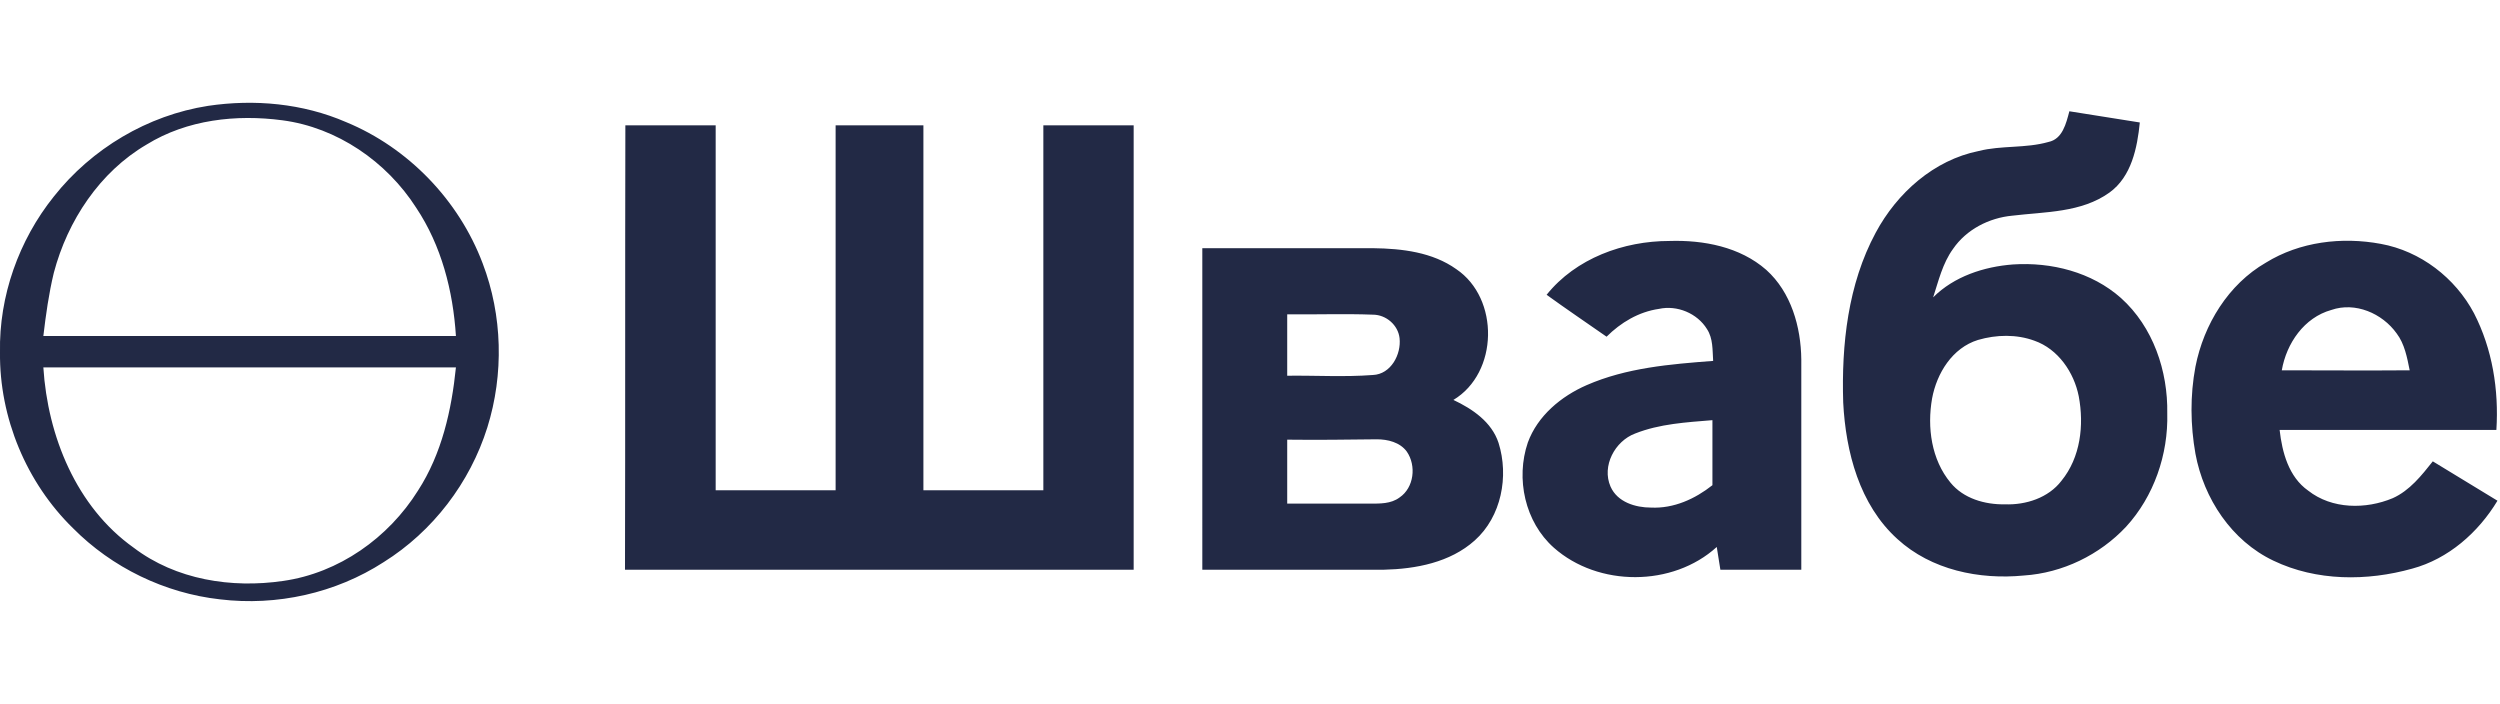 <?xml version="1.0" encoding="utf-8"?>
<!-- Generator: Adobe Illustrator 26.3.1, SVG Export Plug-In . SVG Version: 6.00 Build 0)  -->
<svg version="1.1" id="Слой_1" xmlns="http://www.w3.org/2000/svg" xmlns:xlink="http://www.w3.org/1999/xlink" x="0px" y="0px"
	 viewBox="0 0 692 195" style="enable-background:new 0 0 692 195;" xml:space="preserve">
<style type="text/css">
	.st0{clip-path:url(#SVGID_00000176753805301054868330000002121855527331471018_);}
	.st1{fill-rule:evenodd;clip-rule:evenodd;fill:#222945;}
</style>
<g>
	<defs>
		<rect id="SVGID_1_" y="28.4" width="691.4" height="194.2"/>
	</defs>
	<clipPath id="SVGID_00000098192783851154003520000006750826067261473213_">
		<use xlink:href="#SVGID_1_"  style="overflow:visible;"/>
	</clipPath>
	<g style="clip-path:url(#SVGID_00000098192783851154003520000006750826067261473213_);">
		<path class="st1" d="M57.6,29.3c12.8-1.9,26.2-0.7,38.2,4.5c17.2,7.1,31.2,21.6,37.8,39.1c5.5,14.4,5.9,30.7,1.3,45.4
			c-4.8,15.3-15.1,28.8-28.7,37.3c-13.3,8.6-29.6,12.2-45.3,10.3c-15.3-1.7-29.9-8.8-40.7-19.7C7.3,133.6-0.2,115.6,0,97.5
			c-0.3-15.5,5.2-31,14.9-43.1C25.4,41.1,40.9,31.9,57.6,29.3z M40.6,40c-13,7.6-21.9,21.1-25.7,35.5C13.5,81.3,12.7,87.1,12,93
			c38.1,0,76.1,0,114.2,0c-0.8-12.5-4-25-11-35.5c-8.2-12.8-21.9-22.2-37-24.2C65.4,31.6,51.8,33.1,40.6,40z M12,101.7
			c1.2,19,9.1,38.6,25,49.9c11.7,8.9,27.1,11.3,41.4,9.2c15.4-2.2,29.1-11.9,37.3-25c6.6-10.2,9.3-22.3,10.5-34.1
			C88.1,101.7,50,101.7,12,101.7z M572.8,30.8c6.5,1,13,2.1,19.5,3.1c-0.7,7-2.3,15-8.4,19.4c-7.8,5.6-17.8,5.3-26.9,6.4
			c-6.4,0.6-12.7,3.8-16.4,9.2c-2.9,4-4,8.8-5.5,13.4c5.8-5.8,14.1-8.5,22.1-9.1c10.6-0.7,21.8,2.1,29.9,9.3
			c8.9,8,13,20.2,12.8,31.9c0.3,11.4-3.7,23-11.4,31.4c-7.3,7.8-17.6,12.8-28.3,13.5c-12.3,1.2-25.6-1.5-35-10.1
			c-10.5-9.5-14.3-24.1-15-37.8c-0.5-16,1.3-32.7,9-47c5.9-11,16.1-20.1,28.5-22.6c6.3-1.6,13-0.7,19.3-2.5
			C570.9,38.5,571.9,34.2,572.8,30.8z M547.5,94.1c-7.1,2.2-11.4,9.2-12.7,16.2c-1.4,8-0.2,16.9,5.1,23.3c3.6,4.4,9.5,6.1,15.1,6
			c5.8,0.2,12-1.8,15.6-6.5c5.3-6.5,6.3-15.4,4.8-23.4c-1.3-6.6-5.7-13.1-12.3-15.4C558.2,92.5,552.6,92.6,547.5,94.1z M173.1,34.7
			c8.3,0,16.7,0,25,0c0,33.7,0,67.3,0,101c11.1,0,22.2,0,33.2,0c0-33.7,0-67.3,0-101c8.1,0,16.2,0,24.3,0c0,33.7,0,67.3,0,101
			c11.1,0,22.2,0,33.2,0c0-33.7,0-67.3,0-101c8.3,0,16.7,0,25,0c0,41,0,82,0,123c-46.9,0-93.8,0-140.8,0
			C173.1,116.7,173,75.7,173.1,34.7z M428.1,81.6c8.1-10.1,21.3-14.9,34-14.9c9.4-0.3,19.5,1.6,26.8,8c6.9,6.2,9.6,15.8,9.7,24.8
			c0,19.4,0,38.8,0,58.2c-7.5,0-14.9,0-22.4,0c-0.3-2.1-0.7-4.2-1-6.3c-12.2,11.1-32.8,11.1-45.1,0.2c-8-7.1-10.6-19.1-7.2-29.1
			c2.7-7.4,9.2-12.8,16.3-15.9c11-4.8,23.1-5.8,35-6.7c-0.2-3,0-6.2-1.7-8.8c-2.7-4.4-8.3-6.7-13.3-5.6c-5.6,0.8-10.6,3.8-14.5,7.7
			C439.1,89.3,433.5,85.5,428.1,81.6z M452.6,120c-5.6,2.1-9.3,9-6.8,14.7c1.9,4.3,6.9,5.8,11.2,5.8c6.3,0.3,12.2-2.4,17-6.2
			c0-6,0-12,0-18C466.8,116.9,459.4,117.3,452.6,120z M627.2,72.7c9.4-5.8,21-7.2,31.8-5.2c11,2,20.6,9.4,25.8,19.2
			c5.1,9.9,6.9,21.2,6.2,32.3c-20,0-40,0-60,0c0.7,6.2,2.5,13,7.9,16.8c6.6,5.2,16,5.2,23.4,2.1c4.7-2.1,8-6.3,11.1-10.2
			c6,3.6,11.9,7.3,17.9,10.9c-5.3,8.8-13.6,16.1-23.6,18.8c-12.5,3.5-26.5,3.5-38.4-2.2c-11.6-5.5-19.3-17.2-21.6-29.6
			c-1.4-7.9-1.5-16.1,0-24.1C610,89.8,616.8,78.7,627.2,72.7z M645.3,85.8c-7.5,2.1-12.4,9.2-13.7,16.7c11.8,0,23.6,0.1,35.4,0
			c-0.7-3.5-1.4-7.3-3.6-10.2C659.4,86.7,651.9,83.5,645.3,85.8z M332.8,68.7c15.7,0,31.5,0,47.3,0c8,0.1,16.4,1.1,23,5.8
			c12,8.1,11.7,28.7-0.8,36.2c5.3,2.5,10.6,6.1,12.5,11.9c2.9,9.2,0.8,20.4-6.6,27c-6.8,6.1-16.3,7.9-25.2,8.1
			c-16.7,0-33.5,0-50.2,0C332.8,128.1,332.8,98.4,332.8,68.7z M356.3,104c7.9-0.1,15.8,0.4,23.7-0.2c5-0.2,7.9-5.7,7.4-10.2
			c-0.4-3.6-3.7-6.5-7.4-6.5c-7.9-0.3-15.8,0-23.7-0.1C356.3,92.6,356.3,98.3,356.3,104z M356.3,121.7c0,5.9,0,11.8,0,17.7
			c7.6,0,15.2,0,22.8,0c2.8,0,5.9,0.1,8.3-1.7c4-2.7,4.7-8.8,2-12.7c-1.9-2.6-5.3-3.4-8.3-3.4C372.8,121.7,364.6,121.8,356.3,121.7z
			"/>
	</g>
</g>
</svg>
